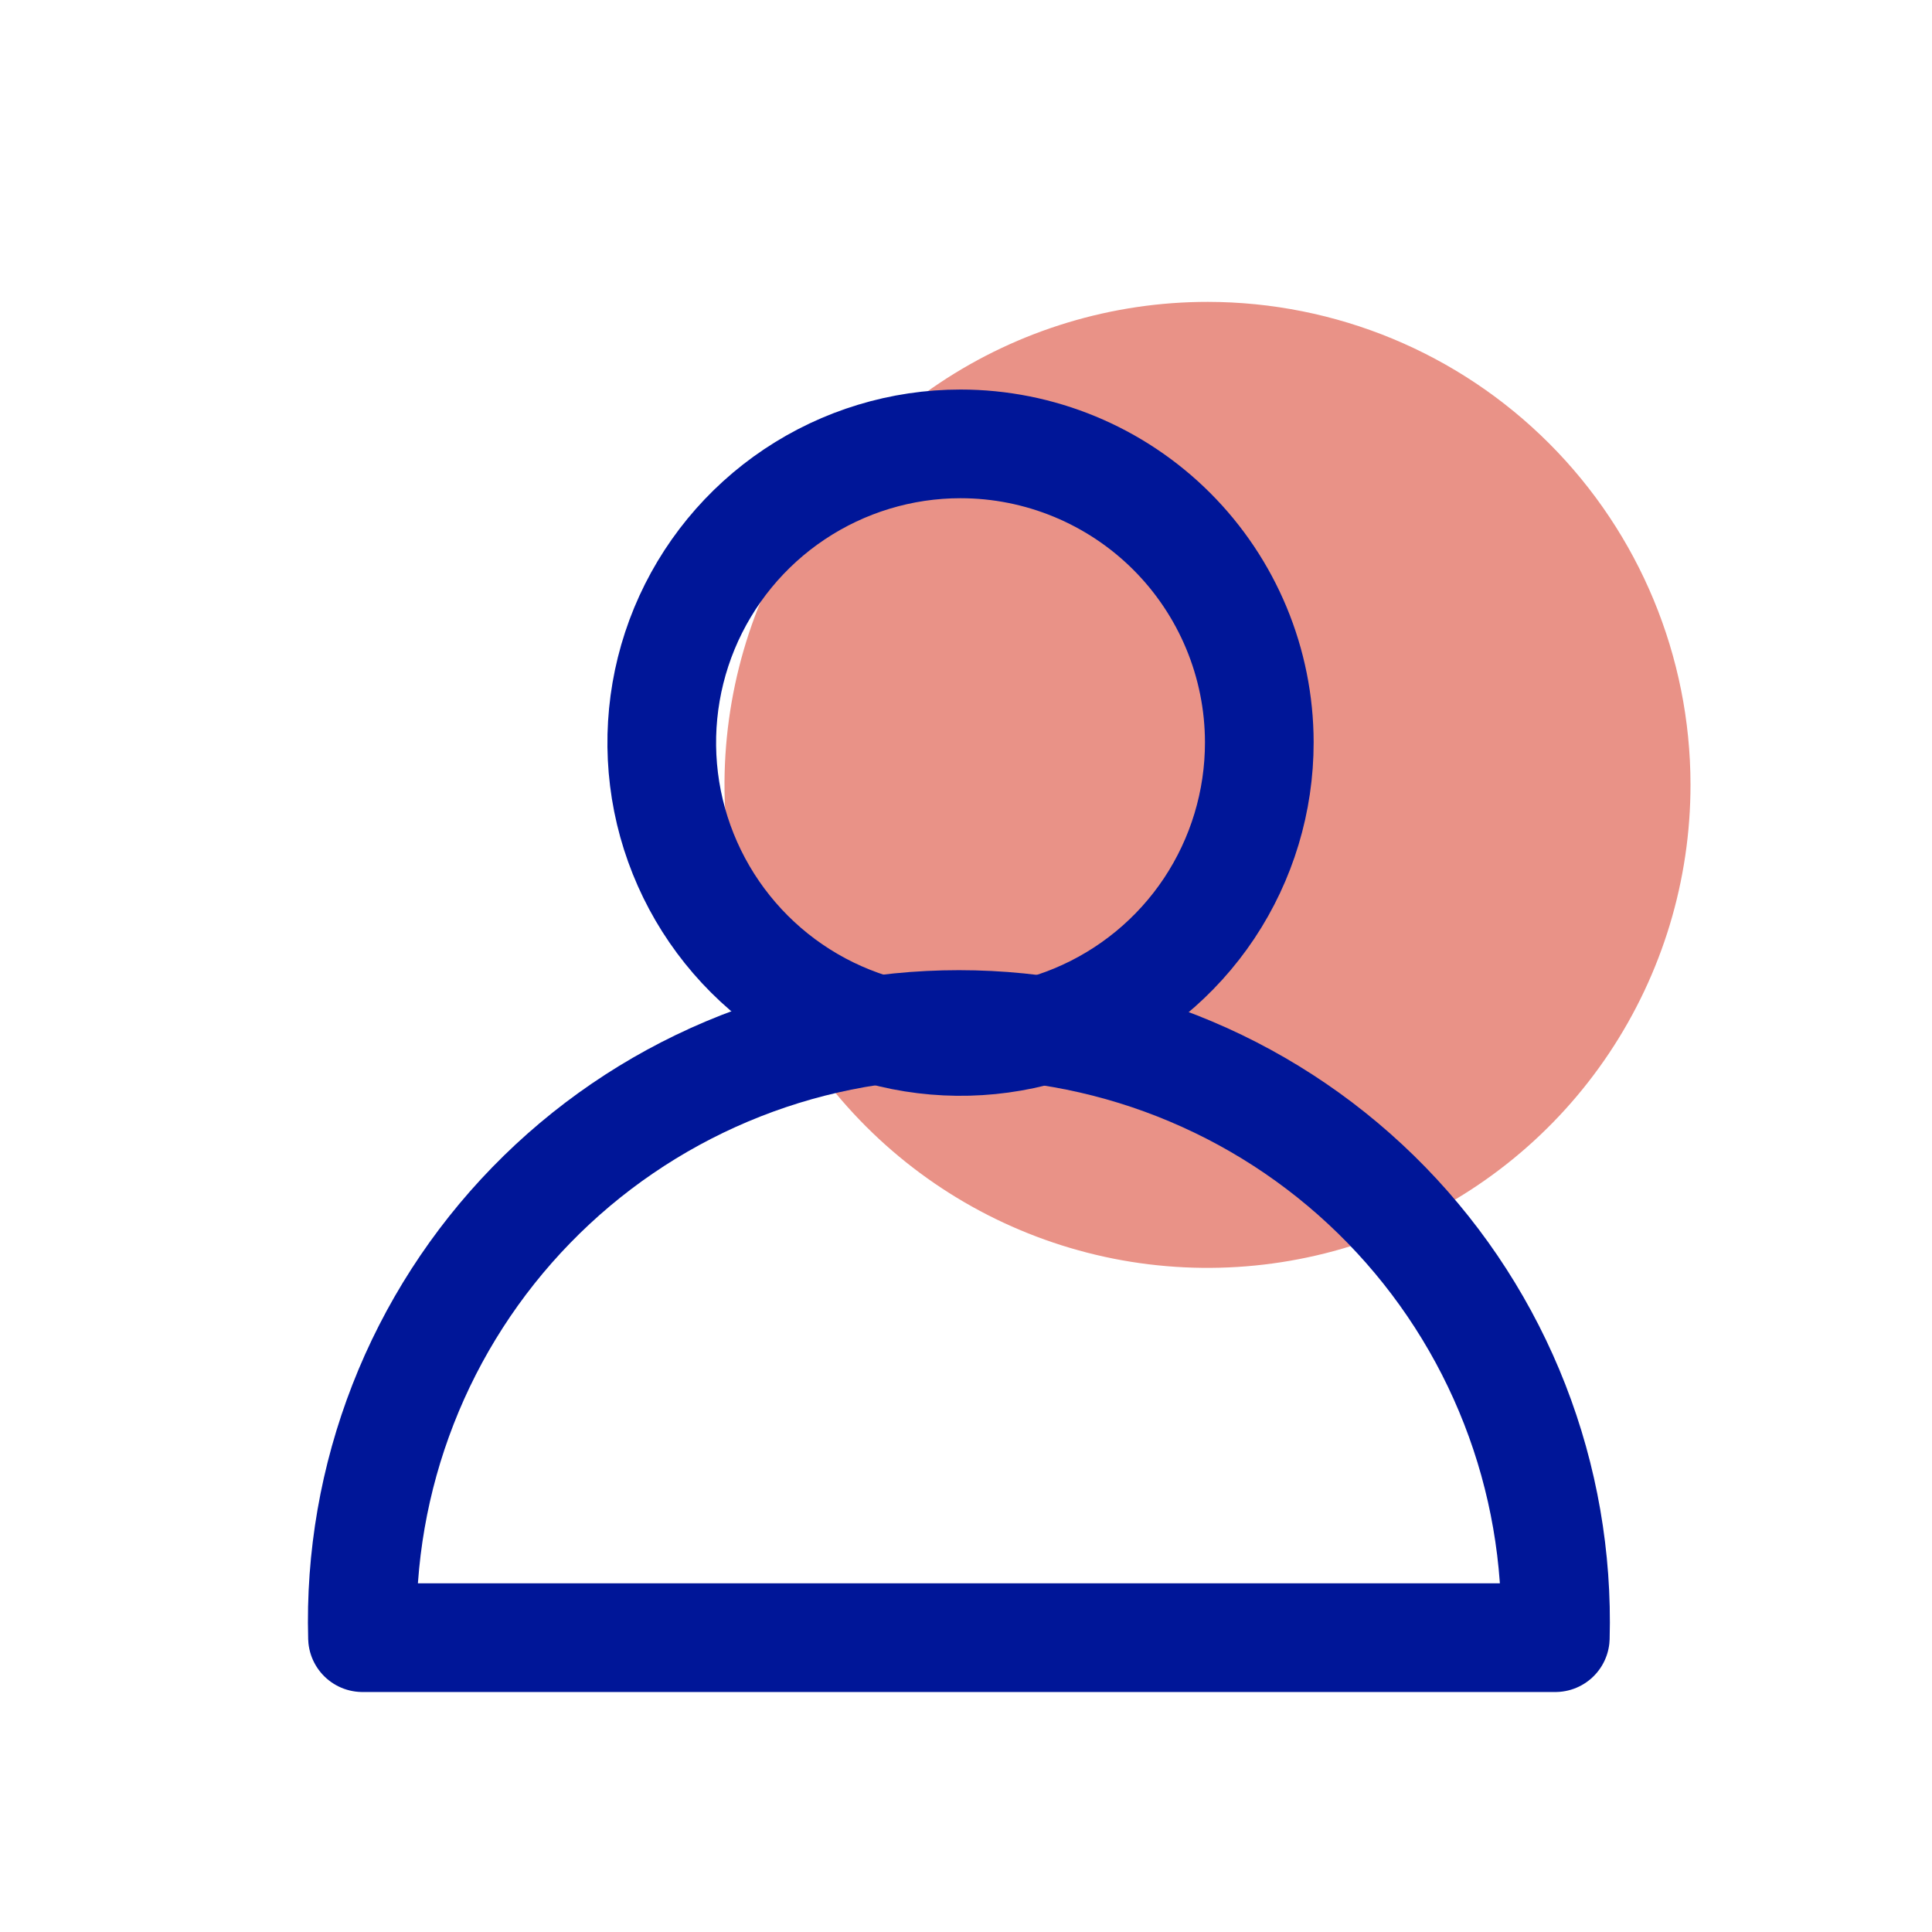 <svg width="32" height="32" viewBox="0 0 32 32" fill="none" xmlns="http://www.w3.org/2000/svg">
<path d="M28 12.994C28.001 14.577 27.533 16.124 26.654 17.441C25.776 18.757 24.526 19.784 23.064 20.39C21.602 20.996 19.993 21.155 18.441 20.847C16.888 20.538 15.462 19.776 14.343 18.657C13.224 17.538 12.462 16.112 12.153 14.559C11.845 13.007 12.004 11.398 12.61 9.936C13.216 8.474 14.243 7.224 15.559 6.346C16.876 5.467 18.423 4.999 20.006 5C22.126 5.002 24.158 5.844 25.657 7.343C27.156 8.842 27.998 10.874 28 12.994Z" fill="#E99287"/>
<path d="M20.858 12.293C20.859 13.273 20.57 14.23 20.028 15.045C19.485 15.86 18.712 16.495 17.808 16.871C16.904 17.247 15.909 17.346 14.948 17.156C13.988 16.965 13.105 16.495 12.413 15.803C11.72 15.111 11.248 14.229 11.056 13.269C10.865 12.309 10.962 11.314 11.336 10.409C11.711 9.504 12.345 8.731 13.159 8.187C13.973 7.643 14.93 7.352 15.909 7.352C17.22 7.352 18.478 7.873 19.406 8.799C20.334 9.726 20.856 10.982 20.858 12.293Z" stroke="#001698" stroke-width="1.8" stroke-linecap="round" stroke-linejoin="round"/>
<path d="M6.004 27.125C5.967 25.804 6.196 24.49 6.676 23.26C7.156 22.029 7.878 20.908 8.799 19.961C9.72 19.014 10.821 18.262 12.038 17.748C13.254 17.234 14.562 16.969 15.882 16.969C17.203 16.969 18.511 17.234 19.727 17.748C20.944 18.262 22.045 19.014 22.966 19.961C23.887 20.908 24.609 22.029 25.089 23.26C25.569 24.49 25.797 25.804 25.761 27.125H6.004Z" stroke="#001698" stroke-width="1.8" stroke-linecap="round" stroke-linejoin="round"/>
</svg>
